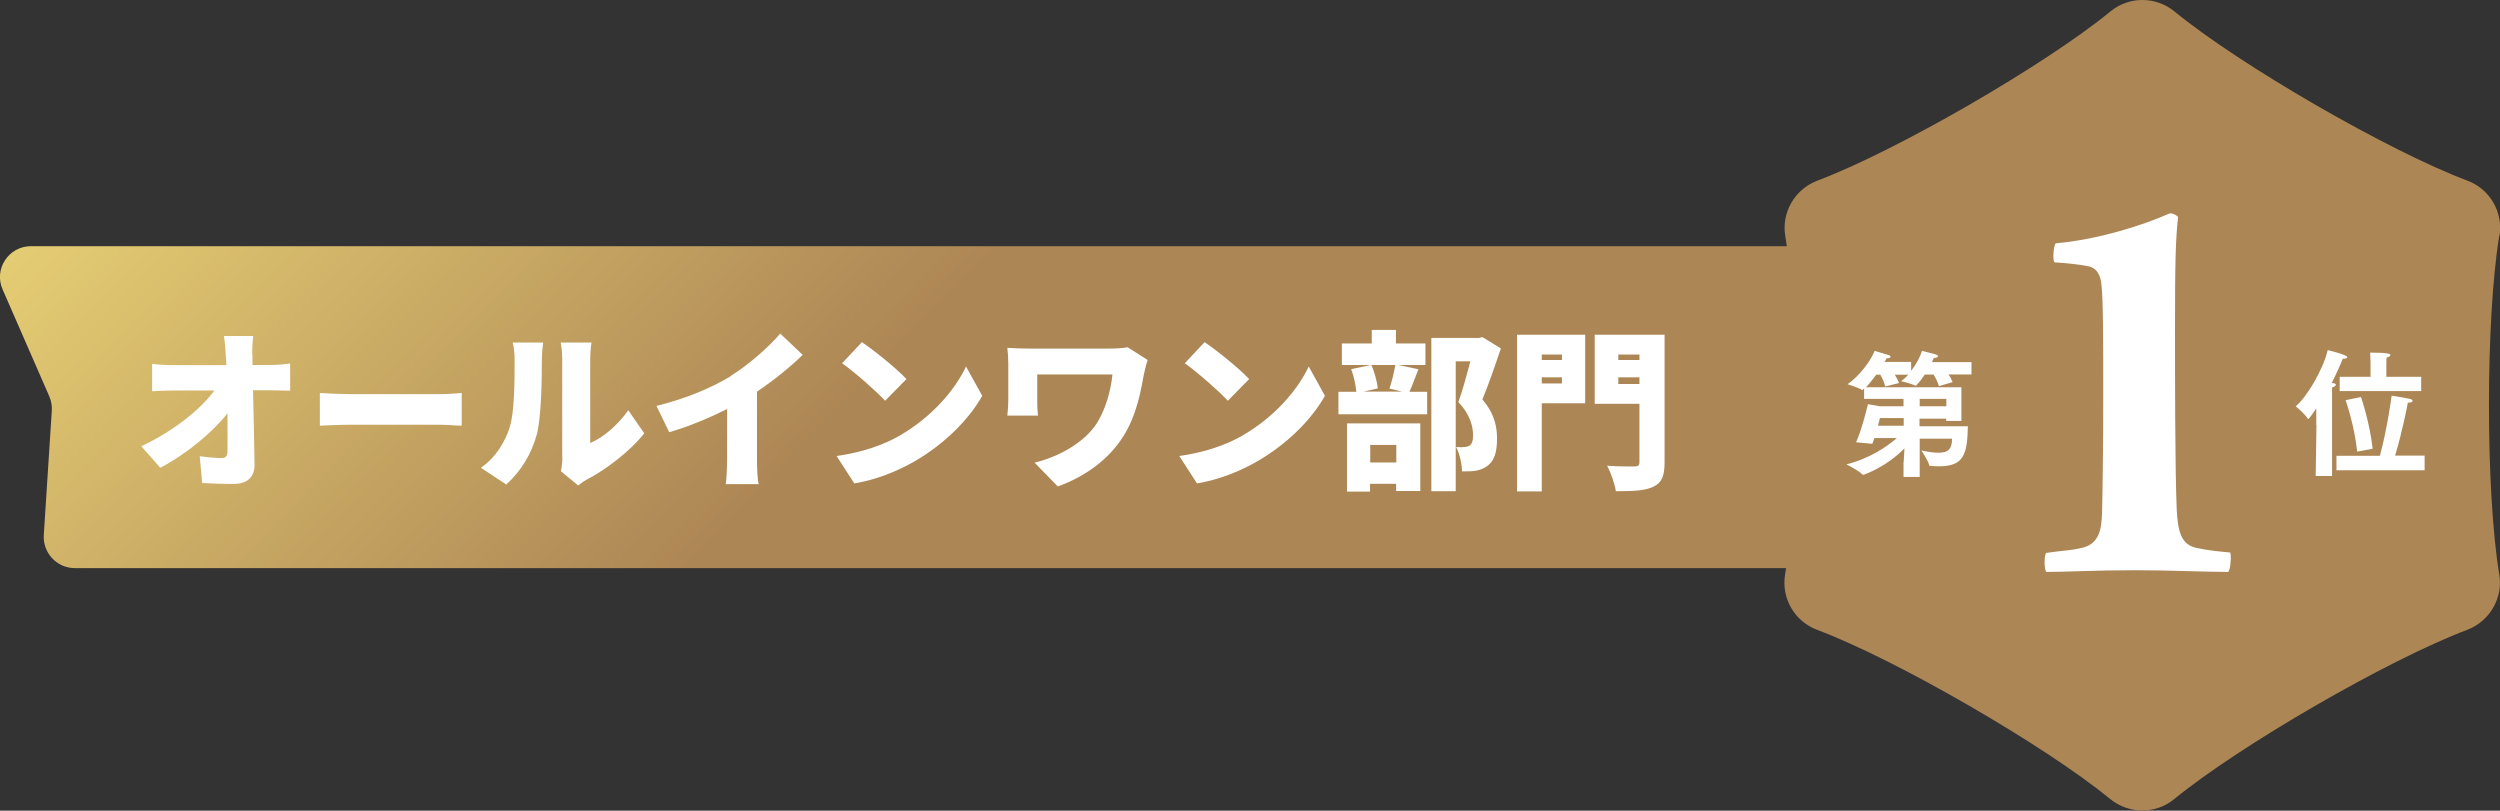 <?xml version="1.0" encoding="UTF-8"?><svg id="_レイヤー_2" xmlns="http://www.w3.org/2000/svg" xmlns:xlink="http://www.w3.org/1999/xlink" viewBox="0 0 131.31 42.58"><rect x="0" y="0" width="131.31" height="42.58" fill="#333333" stroke="none"/><defs><style>.cls-1{fill:#fff;}.cls-2{fill:url(#_新規グラデーションスウォッチ_1);}</style><linearGradient id="_新規グラデーションスウォッチ_1" x1="-33.06" y1="-77.03" x2="156.36" y2="106.78" gradientUnits="userSpaceOnUse"><stop offset="0" stop-color="#cd9d43"/><stop offset=".33" stop-color="#e4cc73"/><stop offset=".47" stop-color="#ad8655"/></linearGradient></defs><g id="_部門名ラベル"><path class="cls-2" d="m131.28,12.4c.21-1.25-.5-2.47-1.68-2.91-4.15-1.56-11.97-6.08-15.39-8.89-.98-.8-2.39-.8-3.36,0-3.43,2.81-11.25,7.33-15.4,8.89-1.18.45-1.89,1.67-1.68,2.91.03.17.05.35.08.53H1.63c-1.18,0-1.97,1.21-1.49,2.28l2.45,5.61c.1.24.15.5.13.76l-.42,6.52c-.06.94.69,1.74,1.63,1.74h89.88c-.02.11-.03.23-.05.33-.21,1.25.5,2.47,1.68,2.91,4.15,1.56,11.97,6.08,15.4,8.89.98.8,2.39.8,3.36,0,3.43-2.81,11.25-7.33,15.39-8.89,1.18-.45,1.89-1.67,1.68-2.91-.72-4.37-.72-13.4,0-17.78Z"/><path class="cls-1" d="m117.03,30.04c-1.25,0-3-.09-4.9-.09-2.09,0-3.56.09-4.65.09-.12-.12-.12-.91,0-1,.81-.12,1.25-.12,1.81-.25.94-.19,1.09-.91,1.12-1.87.03-1.34.06-3.53.06-6.18s0-5-.09-5.74c-.03-.53-.25-.97-.78-1.03-.44-.09-1.16-.16-1.69-.19-.12-.16-.03-.91.06-1,2.22-.19,4.65-.97,5.96-1.56.12-.06.44.09.47.19-.12,1.12-.16,2.15-.16,5.78,0,2.25,0,7.52.09,9.58.06,1.12.22,1.81,1,2,.72.16,1.22.19,1.81.25.06.12.03.94-.12,1.03Z"/><path class="cls-1" d="m13.26,18.65c0,.17,0,.34,0,.52h.95c.32,0,.79-.04,1.03-.08v1.43c-.32,0-.69-.02-.95-.02h-1c.03,1.29.06,2.64.08,3.9,0,.64-.35,1.02-1.12,1.02-.59,0-1.08-.02-1.63-.05l-.13-1.41c.4.06.87.1,1.16.1.21,0,.3-.12.3-.38,0-.53,0-1.22,0-1.97-.81,1.03-2.21,2.17-3.53,2.86l-1-1.13c1.7-.8,3.12-1.94,3.84-2.93h-2.15c-.34,0-.79.02-1.12.04v-1.44c.25.04.76.07,1.09.07h2.81c0-.18-.02-.35-.03-.52-.03-.41-.05-.74-.1-1.01h1.54c-.04.31-.06.7-.05,1.01Z"/><path class="cls-1" d="m18.36,20.7h4.78c.41,0,.85-.04,1.11-.06v1.72c-.23,0-.74-.05-1.11-.05h-4.78c-.51,0-1.19.03-1.56.05v-1.72c.36.03,1.12.06,1.56.06Z"/><path class="cls-1" d="m26.77,22.44c.25-.74.26-2.39.26-3.52,0-.42-.04-.68-.1-.93h1.6s-.07.48-.07.91c0,1.11-.03,2.99-.26,3.9-.28,1.04-.83,1.94-1.61,2.65l-1.33-.88c.82-.57,1.28-1.41,1.51-2.12Zm2.76,1.56v-5.17c0-.44-.08-.84-.08-.84h1.62s-.07.4-.07.85v4.43c.67-.28,1.44-.93,2-1.72l.84,1.21c-.73.93-2.04,1.93-3.04,2.44-.22.12-.33.23-.43.3l-.91-.75c.04-.19.08-.47.08-.75Z"/><path class="cls-1" d="m38.4,19.73c.91-.56,2.01-1.53,2.58-2.21l1.18,1.12c-.68.66-1.55,1.36-2.4,1.93v3.55c0,.43.02,1.05.09,1.31h-1.73c.04-.24.07-.87.07-1.31v-2.64c-.91.46-2,.92-3.04,1.22l-.67-1.38c1.64-.41,2.93-.97,3.93-1.58Z"/><path class="cls-1" d="m47.3,22.85c1.62-.94,2.84-2.33,3.44-3.6l.85,1.54c-.72,1.28-2,2.53-3.5,3.41-.92.54-2.09,1.01-3.22,1.19l-.93-1.44c1.32-.18,2.48-.58,3.37-1.1Zm.31-2.94l-1.12,1.14c-.48-.52-1.61-1.51-2.26-1.97l1.04-1.11c.62.42,1.8,1.36,2.34,1.94Z"/><path class="cls-1" d="m60.09,19.62c-.16.87-.38,2.2-1.11,3.33-.76,1.19-1.98,2.08-3.42,2.6l-1.22-1.25c1.14-.27,2.59-.99,3.29-2.1.42-.69.71-1.61.8-2.53h-3.95v1.33c0,.14,0,.51.04.83h-1.61c.03-.31.05-.55.05-.83v-1.89c0-.26-.02-.58-.05-.84.31.02.75.04,1.18.04h4.12c.37,0,.73-.02,1.02-.07l1.05.67c-.06.16-.16.57-.19.71Z"/><path class="cls-1" d="m65.3,22.85c1.62-.94,2.84-2.33,3.44-3.6l.85,1.54c-.72,1.28-2,2.53-3.5,3.41-.92.54-2.09,1.01-3.22,1.19l-.93-1.44c1.32-.18,2.48-.58,3.37-1.1Zm.31-2.94l-1.12,1.14c-.48-.52-1.61-1.51-2.26-1.97l1.04-1.11c.62.42,1.8,1.36,2.34,1.94Z"/><path class="cls-1" d="m74.5,19.4c-.18.45-.33.87-.47,1.18h.93v1.18h-4.66v-1.18h.94c-.03-.34-.13-.83-.27-1.19l1.03-.22h-1.52v-1.13h1.57v-.71h1.27v.71h1.55v1.13h-1.44l1.09.23Zm-3.74,2.84h3.84v3.55h-1.27v-.38h-1.37v.41h-1.21v-3.57Zm1.27-3.07c.17.38.3.89.34,1.23l-.75.17h2.03l-.67-.16c.12-.35.24-.85.31-1.24h-1.25Zm-.06,4.2v.92h1.37v-.92h-1.37Zm6.86-5.06c-.3.89-.66,1.93-.97,2.67.67.78.77,1.49.77,2.07,0,.73-.16,1.18-.52,1.43-.18.13-.4.22-.64.25-.19.03-.42.03-.68.03,0-.36-.12-.92-.31-1.28.16,0,.29.02.4,0,.11,0,.22-.02.3-.07.13-.08.19-.25.19-.55,0-.45-.15-1.09-.77-1.74.21-.58.45-1.46.63-2.14h-.77v6.82h-1.28v-8.05h2.49l.2-.04.96.59Z"/><path class="cls-1" d="m83.27,21.18h-2.29v4.63h-1.3v-8.23h3.58v3.6Zm-2.29-2.56v.29h1.06v-.29h-1.06Zm1.06,1.52v-.32h-1.06v.32h1.06Zm5.39,4.13c0,.72-.14,1.08-.58,1.29-.44.22-1.07.24-1.98.24-.05-.37-.27-.99-.46-1.34.54.05,1.24.04,1.44.04s.26-.06.26-.24v-3.05h-2.35v-3.63h3.67v6.7Zm-2.43-5.65v.29h1.11v-.29h-1.11Zm1.11,1.55v-.35h-1.11v.35h1.11Z"/><path class="cls-1" d="m121.66,22.33v-.88c-.12.19-.25.37-.39.54,0,0-.02.01-.03.01-.01,0-.02,0-.03-.01-.13-.24-.63-.65-.63-.65.61-.5,1.46-1.99,1.68-2.95,0,0,1.03.24,1.03.37,0,.04-.08.08-.19.08h-.05c-.11.29-.32.76-.58,1.28h.07c.11.02.15.05.15.09,0,.05-.09.11-.2.14,0,.04,0,.33,0,.33v4.32h-.86l.04-2.67Zm1.06,1.61h2.28c.39-1.41.62-3.16.62-3.16,0,0,.8.13.99.18.07.02.11.06.11.1s-.07.09-.25.09c-.03.17-.29,1.52-.67,2.78h1.55v.77h-4.63v-.77Zm.16-4.15h1.63v-.65s0-.37-.02-.62c.97,0,1.06.07,1.06.13,0,.05-.06.1-.2.13-.01.1-.01.37-.01.37v.64h1.83v.75h-4.28v-.75Zm.93,3.93c-.15-1.41-.61-2.7-.61-2.7l.81-.17s.47,1.38.61,2.72l-.81.15Z"/><path class="cls-1" d="m99.99,24.25c0-.06.02-.39.04-.7-.97.99-2.13,1.39-2.17,1.39,0,0-.02,0-.03-.01-.16-.19-.85-.54-.85-.54,1.24-.31,2.15-.95,2.65-1.38h-1.18c-.04.11-.07.21-.11.3l-.85-.08c.34-.77.62-2,.62-2l.63.11h1.24v-.39h-2.07v-.55s-.04.04-.06.06c-.01.01-.03.03-.04.03,0,0-.01,0-.03-.02-.09-.08-.74-.29-.74-.29.65-.44,1.26-1.3,1.42-1.75,0,0,.69.2.74.22.06.02.1.06.1.09,0,.04-.06.08-.21.08-.03.06-.06.13-.11.19h1.4v.47c.28-.36.49-.77.57-1.05,0,0,.69.17.73.19.07.02.11.06.11.09,0,.05-.07.09-.22.09-.03.07-.07.14-.09.22h2.07v.65h-1.21c.09.12.17.27.22.4l-.72.21c-.06-.21-.19-.46-.28-.61h-.46c-.14.21-.29.41-.44.56-.01.02-.03.03-.04.03,0,0-.01,0-.02,0-.19-.11-.75-.24-.75-.24.14-.09.27-.22.38-.34h-.71c.09.14.18.3.22.44l-.72.18c-.05-.22-.17-.47-.26-.62h-.21c-.18.24-.37.48-.54.66h5.01v1.77h-.8v-.12h-1.4v.4h2.54c-.03,1.43-.19,2.1-1.49,2.1-.16,0-.32,0-.48-.02-.04,0-.06,0-.06-.04-.07-.26-.41-.77-.41-.77.29.06.62.12.9.12.52,0,.71-.22.71-.74h-1.7v2.01h-.85v-.76Zm0-1.89v-.4h-1.25s-.04.17-.1.4h1.35Zm2.24-1.02v-.39h-1.4v.39h1.4Z"/></g></svg>